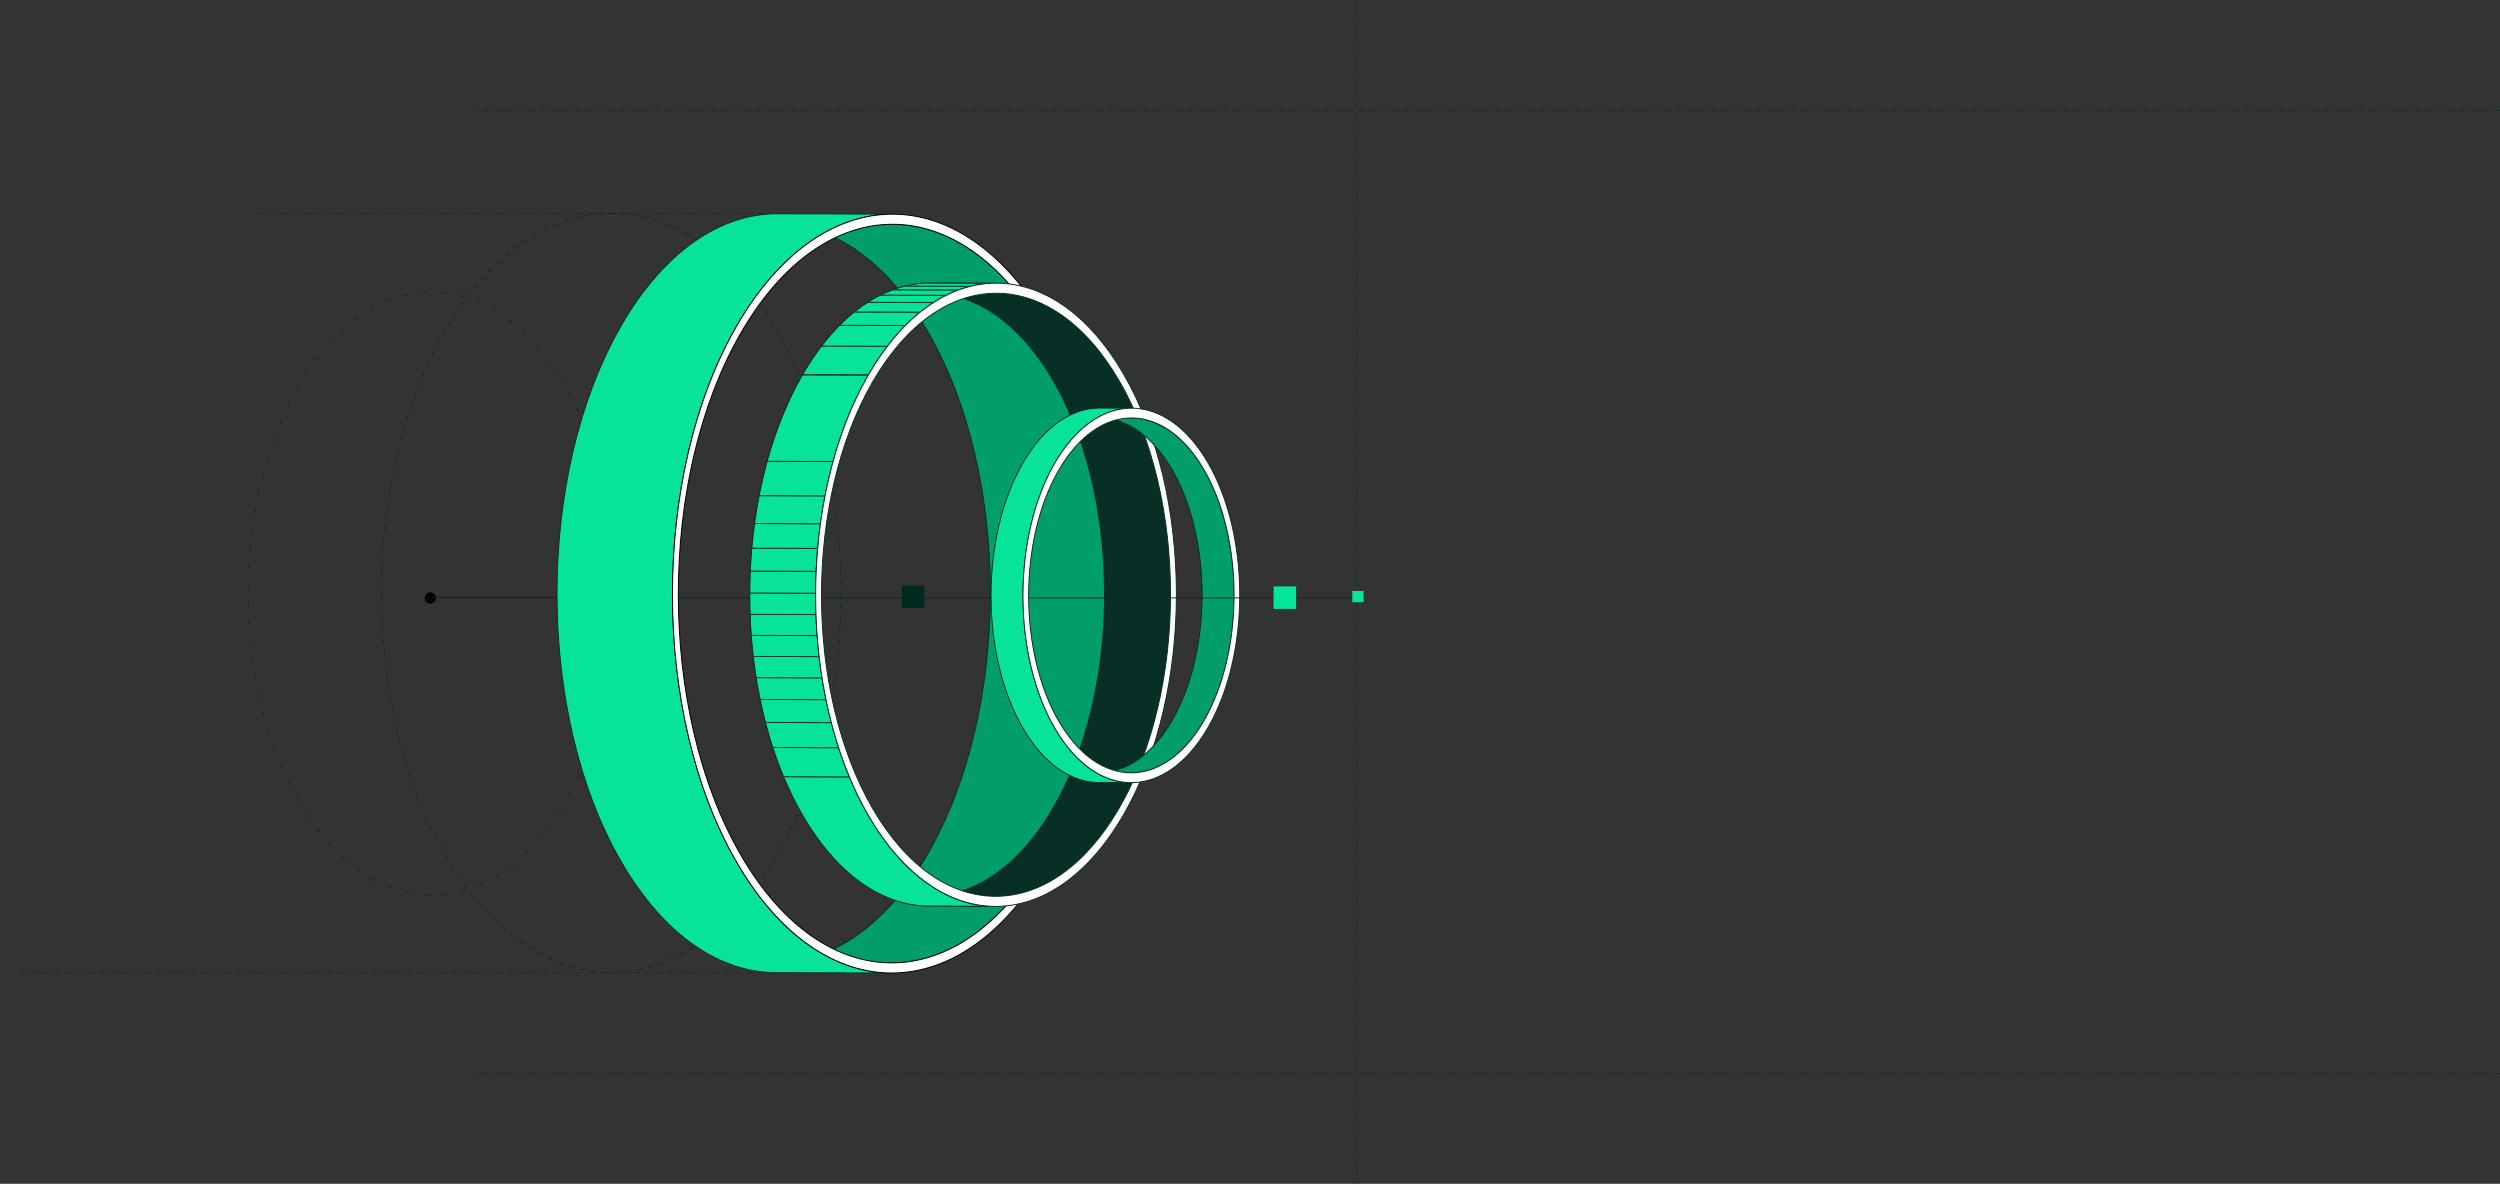 <svg width="1360" height="644" viewBox="0 0 1360 644" fill="none" xmlns="http://www.w3.org/2000/svg">
<rect x="0" y="0" width="1360" height="644" fill="#333333" stroke="none"/>
<path d="M428 116.191L137.5 116.191" stroke="#00291F" stroke-width="0.381" stroke-dasharray="3.09 3.09"/>
<path d="M428 529.19L10 529.191" stroke="#00291F" stroke-width="0.381" stroke-dasharray="3.09 3.09"/>
<line x1="738.191" y1="-8.33784e-09" x2="738.191" y2="644" stroke="#00291F" stroke-width="0.381" stroke-dasharray="3.09 3.09"/>
<ellipse cx="332.5" cy="322.5" rx="125" ry="206.5" stroke="#00291F" stroke-width="0.381" stroke-dasharray="3.09 3.09"/>
<ellipse cx="235" cy="323" rx="100" ry="164" stroke="#00291F" stroke-width="0.381" stroke-dasharray="3.09 7"/>
<rect x="490.688" y="318.531" width="12.241" height="12.241" fill="#00291F"/>
<path d="M485.168 122.007L422.348 121.793C452.113 121.648 481.877 141.112 504.611 180.223C527.346 219.359 538.722 270.691 538.751 322.109C538.785 373.537 527.463 424.994 504.779 464.342C482.095 503.691 452.36 523.454 422.59 523.59L485.41 523.804C515.174 523.659 544.914 503.905 567.598 464.556C590.282 425.208 601.595 373.757 601.57 322.323C601.541 270.905 590.15 219.57 567.43 180.437C544.697 141.326 514.932 121.862 485.168 122.007Z" fill="#019D6A" stroke="#082F26" stroke-width="0.533" stroke-linecap="round" stroke-linejoin="round"/>
<path d="M422.939 116.284C392.163 116.174 361.362 136.489 337.905 177.162C291.302 258.011 291.374 388.694 338.081 469.064C361.289 508.997 391.628 528.994 422.009 529.103L484.829 529.317C454.447 529.208 424.099 509.216 400.901 469.279C354.194 388.908 354.116 258.215 400.725 177.376C424.176 136.694 454.982 116.388 485.758 116.499L422.939 116.284Z" fill="#07E499" stroke="#082F26" stroke-width="0.533" stroke-linecap="round" stroke-linejoin="round"/>
<path d="M567.608 464.552C544.915 503.906 515.189 523.663 485.42 523.799C455.661 523.955 425.896 504.49 403.157 465.369C380.418 426.248 369.042 374.917 369.008 323.489C368.979 272.07 380.286 220.61 402.98 181.256C425.663 141.907 455.404 122.154 485.168 122.008C514.932 121.863 544.697 141.327 567.43 180.438C581.697 204.994 591.485 234.362 596.812 265.53L600.131 265.535C594.717 232.916 584.573 202.163 569.674 176.534C522.967 96.163 447.327 96.544 400.718 177.383C354.109 258.221 354.187 388.914 400.894 469.285C447.601 549.655 523.247 549.284 569.866 468.44C584.289 443.417 594.231 413.627 599.714 382.033L596.38 382.024C590.988 412.191 581.402 440.618 567.598 464.557L567.608 464.552Z" fill="white" stroke="black" stroke-width="0.533" stroke-linecap="round" stroke-linejoin="round"/>
<path d="M631.857 375.51L595.966 375.388C596.894 370.59 597.694 365.725 598.358 360.824L634.25 360.946C633.585 365.847 632.785 370.712 631.857 375.51Z" fill="#082F26" stroke="#082F26" stroke-width="0.533" stroke-linecap="round" stroke-linejoin="round"/>
<path d="M634.236 360.956L598.345 360.834C598.928 356.539 599.406 352.217 599.793 347.87L635.685 347.992C635.307 352.333 634.819 356.661 634.236 360.956Z" fill="#082F26" stroke="#082F26" stroke-width="0.533" stroke-linecap="round" stroke-linejoin="round"/>
<path d="M635.688 347.989L599.796 347.867C600.15 343.858 600.414 339.824 600.598 335.786L636.489 335.908C636.305 339.946 636.041 343.98 635.688 347.989Z" fill="#082F26" stroke="#082F26" stroke-width="0.533" stroke-linecap="round" stroke-linejoin="round"/>
<path d="M636.487 335.91L600.596 335.788C600.767 331.948 600.854 328.093 600.877 324.237L636.768 324.359C636.755 328.21 636.658 332.07 636.487 335.91Z" fill="#082F26" stroke="#082F26" stroke-width="0.533" stroke-linecap="round" stroke-linejoin="round"/>
<path d="M636.759 325.845L600.868 325.723C600.869 322.402 600.811 316.329 600.689 313.014L636.581 313.136C636.703 316.451 636.76 322.524 636.759 325.845Z" fill="#082F26" stroke="#082F26" stroke-width="0.533" stroke-linecap="round" stroke-linejoin="round"/>
<path d="M636.581 313.138L600.69 313.016C600.56 309.312 600.361 305.622 600.078 301.942L635.97 302.064C636.252 305.744 636.451 309.434 636.581 313.138Z" fill="#082F26" stroke="#082F26" stroke-width="0.533" stroke-linecap="round" stroke-linejoin="round"/>
<path d="M635.974 302.062L600.083 301.94C599.805 298.245 599.459 294.564 599.04 290.911L634.931 291.033C635.355 294.695 635.702 298.376 635.974 302.062Z" fill="#082F26" stroke="#082F26" stroke-width="0.533" stroke-linecap="round" stroke-linejoin="round"/>
<path d="M634.926 291.032L599.035 290.91C598.607 287.175 598.1 283.458 597.507 279.767L633.398 279.889C633.976 283.576 634.483 287.293 634.926 291.032Z" fill="#082F26" stroke="#082F26" stroke-width="0.533" stroke-linecap="round" stroke-linejoin="round"/>
<path d="M541.727 159.539L505.836 159.417C530.143 159.305 554.442 175.18 572.998 207.122C576.747 213.572 580.122 220.429 583.112 227.611C585.202 232.639 587.119 237.831 588.842 243.148C590.232 247.448 591.504 251.83 592.657 256.292C593.681 260.244 594.605 264.266 595.438 268.328C596.21 272.107 596.905 275.931 597.513 279.779L633.404 279.901C632.796 276.053 632.101 272.229 631.329 268.45C630.496 264.388 629.568 260.381 628.548 256.414C627.4 251.961 626.123 247.57 624.733 243.27C623.011 237.953 621.093 232.761 619.003 227.733C616.013 220.551 612.639 213.694 608.889 207.244C590.324 175.308 566.025 159.433 541.727 159.539Z" fill="#082F26" stroke="#082F26" stroke-width="0.533" stroke-linecap="round" stroke-linejoin="round"/>
<path d="M541.938 487.585L506.047 487.463C506.136 487.463 506.224 487.463 506.313 487.462L542.204 487.584C542.116 487.585 542.027 487.585 541.938 487.585Z" fill="#07E499" stroke="#082F26" stroke-width="0.533" stroke-linecap="round" stroke-linejoin="round"/>
<path d="M595.952 375.391C594.773 381.493 593.376 387.503 591.765 393.384C587.247 409.901 581.035 425.398 573.136 439.095C569.909 444.687 566.51 449.805 562.963 454.423C559.929 458.389 556.783 461.987 553.553 465.239C551.015 467.799 548.419 470.125 545.781 472.246C543.462 474.106 541.109 475.796 538.729 477.309C536.526 478.709 534.304 479.966 532.063 481.082C529.918 482.142 527.76 483.07 525.589 483.865C523.471 484.643 521.331 485.293 519.192 485.815C517.063 486.332 514.933 486.735 512.789 487.005C510.636 487.281 508.469 487.425 506.311 487.45L542.202 487.572C544.361 487.547 546.527 487.403 548.68 487.127C550.824 486.857 552.955 486.454 555.083 485.937C557.222 485.415 559.357 484.755 561.48 483.987C563.651 483.192 565.809 482.264 567.955 481.204C570.195 480.088 572.423 478.841 574.621 477.432C577 475.918 579.353 474.228 581.672 472.368C584.316 470.256 586.906 467.921 589.444 465.361C592.675 462.109 595.815 458.502 598.854 454.545C602.396 449.917 605.8 444.809 609.027 439.217C616.926 425.52 623.129 410.028 627.656 393.506C629.267 387.625 630.664 381.615 631.843 375.513L632.339 372.873L596.435 372.796L595.946 375.382L595.952 375.391Z" fill="#082F26" stroke="#082F26" stroke-width="0.533" stroke-linecap="round" stroke-linejoin="round"/>
<path d="M506.31 153.912L542.201 154.034C516.925 153.942 491.625 170.623 472.359 204.028L436.467 203.906C455.734 170.501 481.034 153.82 506.31 153.912Z" fill="#07E499"/>
<mask id="mask0_1628_33912" style="mask-type:luminance" maskUnits="userSpaceOnUse" x="436" y="153" width="107" height="52">
<path d="M506.31 153.91L542.201 154.032C516.925 153.94 491.625 170.622 472.359 204.027L436.467 203.905C455.734 170.5 481.034 153.818 506.31 153.91Z" fill="white"/>
</mask>
<g mask="url(#mask0_1628_33912)">
<path d="M472.36 204.026L436.469 203.904C439.758 198.2 443.234 192.974 446.843 188.243L482.734 188.365C479.125 193.096 475.649 198.322 472.36 204.026Z" fill="#07E499" stroke="#082F26" stroke-width="0.533" stroke-linecap="round" stroke-linejoin="round"/>
<path d="M482.731 188.368L446.839 188.246C450.001 184.104 453.28 180.341 456.654 176.942L492.545 177.064C489.18 180.457 485.902 184.221 482.731 188.368Z" fill="#07E499" stroke="#082F26" stroke-width="0.533" stroke-linecap="round" stroke-linejoin="round"/>
<path d="M492.544 177.061L456.653 176.939C459.269 174.296 461.954 171.881 464.682 169.695L500.573 169.817C497.845 172.003 495.176 174.422 492.544 177.061Z" fill="#07E499" stroke="#082F26" stroke-width="0.533" stroke-linecap="round" stroke-linejoin="round"/>
<path d="M500.57 169.823L464.678 169.701C467.081 167.766 469.515 166.017 471.984 164.439L507.875 164.561C505.406 166.139 502.972 167.888 500.57 169.823Z" fill="#07E499" stroke="#082F26" stroke-width="0.533" stroke-linecap="round" stroke-linejoin="round"/>
<path d="M507.875 164.561L471.984 164.439C474.268 162.981 476.575 161.674 478.907 160.518L514.798 160.64C512.467 161.796 510.159 163.103 507.875 164.561Z" fill="#07E499" stroke="#082F26" stroke-width="0.533" stroke-linecap="round" stroke-linejoin="round"/>
<path d="M514.797 160.643L478.906 160.521C481.128 159.416 483.368 158.454 485.62 157.624L521.512 157.746C519.259 158.576 517.019 159.538 514.797 160.643Z" fill="#07E499" stroke="#082F26" stroke-width="0.533" stroke-linecap="round" stroke-linejoin="round"/>
<path d="M521.508 157.744L485.617 157.622C487.807 156.816 490.02 156.136 492.236 155.595L528.127 155.717C525.911 156.258 523.698 156.938 521.508 157.744Z" fill="#07E499" stroke="#082F26" stroke-width="0.533" stroke-linecap="round" stroke-linejoin="round"/>
<path d="M505.543 153.908C503.305 153.927 501.071 154.085 498.844 154.365C496.632 154.65 494.428 155.057 492.227 155.603L528.118 155.725C530.309 155.185 532.523 154.772 534.735 154.487C536.962 154.207 539.197 154.049 541.434 154.03L505.543 153.908Z" fill="#07E499" stroke="#082F26" stroke-width="0.533" stroke-linecap="round" stroke-linejoin="round"/>
<path d="M541.438 154.037L505.547 153.915C505.798 153.91 506.055 153.914 506.306 153.909L542.197 154.031C541.94 154.027 541.689 154.032 541.438 154.037Z" fill="#07E499" stroke="#082F26" stroke-width="0.533" stroke-linecap="round" stroke-linejoin="round"/>
</g>
<path d="M506.31 153.912L542.201 154.034C516.925 153.942 491.625 170.623 472.359 204.028L436.467 203.906C455.734 170.501 481.034 153.82 506.31 153.912Z" stroke="#082F26" stroke-width="0.533" stroke-linecap="round" stroke-linejoin="round"/>
<path d="M541.448 493.09L505.557 492.968C480.602 492.882 455.683 476.461 436.621 443.667C398.266 377.651 398.202 270.313 436.473 203.908L472.365 204.03C434.094 270.435 434.152 377.764 472.513 443.789C491.574 476.583 516.493 493.004 541.448 493.09Z" fill="#07E499"/>
<mask id="mask1_1628_33912" style="mask-type:luminance" maskUnits="userSpaceOnUse" x="407" y="203" width="135" height="291">
<path d="M541.448 493.088L505.557 492.966C480.602 492.879 455.683 476.459 436.621 443.664C398.266 377.649 398.202 270.311 436.473 203.906L472.365 204.028C434.094 270.433 434.152 377.761 472.513 443.786C491.574 476.581 516.493 493.001 541.448 493.088Z" fill="white"/>
</mask>
<g mask="url(#mask1_1628_33912)">
<path d="M541.449 493.087L505.557 492.965C480.602 492.879 455.683 476.459 436.622 443.664C432.751 437.004 429.274 429.925 426.186 422.508L462.078 422.63C465.166 430.047 468.642 437.126 472.513 443.786C491.574 476.581 516.493 493.001 541.449 493.087Z" fill="#07E499" stroke="#082F26" stroke-width="0.533" stroke-linecap="round" stroke-linejoin="round"/>
<path d="M462.085 422.638L426.194 422.516C424.053 417.377 422.094 412.069 420.329 406.636L456.221 406.758C457.985 412.191 459.944 417.499 462.085 422.638Z" fill="#07E499" stroke="#082F26" stroke-width="0.533" stroke-linecap="round" stroke-linejoin="round"/>
<path d="M456.225 406.758L420.334 406.636C418.884 402.166 417.553 397.616 416.355 392.988L452.247 393.11C453.444 397.738 454.766 402.294 456.225 406.758Z" fill="#07E499" stroke="#082F26" stroke-width="0.533" stroke-linecap="round" stroke-linejoin="round"/>
<path d="M452.243 393.109L416.352 392.987C415.289 388.879 414.322 384.717 413.459 380.493L449.35 380.615C450.217 384.823 451.18 389.001 452.243 393.109Z" fill="#07E499" stroke="#082F26" stroke-width="0.533" stroke-linecap="round" stroke-linejoin="round"/>
<path d="M449.346 380.617L413.454 380.495C412.655 376.579 411.932 372.619 411.3 368.619L447.191 368.741C447.817 372.732 448.541 376.692 449.346 380.617Z" fill="#07E499" stroke="#082F26" stroke-width="0.533" stroke-linecap="round" stroke-linejoin="round"/>
<path d="M447.19 368.756L411.298 368.634C410.692 364.811 410.167 360.952 409.72 357.075L445.611 357.197C446.058 361.074 446.593 364.927 447.19 368.756Z" fill="#07E499" stroke="#082F26" stroke-width="0.533" stroke-linecap="round" stroke-linejoin="round"/>
<path d="M445.615 357.199L409.724 357.077C409.287 353.283 408.918 349.475 408.636 345.642L444.527 345.764C444.818 349.591 445.178 353.405 445.615 357.199Z" fill="#07E499" stroke="#082F26" stroke-width="0.533" stroke-linecap="round" stroke-linejoin="round"/>
<path d="M444.528 345.761L408.637 345.639C408.347 341.836 408.135 338.014 408.012 334.191L443.903 334.313C444.042 338.14 444.248 341.953 444.528 345.761Z" fill="#07E499" stroke="#082F26" stroke-width="0.533" stroke-linecap="round" stroke-linejoin="round"/>
<path d="M443.89 334.322L407.999 334.2C407.863 330.333 407.807 326.472 407.809 322.602L443.7 322.724C443.683 326.59 443.745 330.461 443.89 334.322Z" fill="#07E499" stroke="#082F26" stroke-width="0.533" stroke-linecap="round" stroke-linejoin="round"/>
<path d="M443.711 322.716L407.82 322.594C407.836 318.615 407.93 314.641 408.109 310.681L444.001 310.803C443.827 314.772 443.732 318.746 443.711 322.716Z" fill="#07E499" stroke="#082F26" stroke-width="0.533" stroke-linecap="round" stroke-linejoin="round"/>
<path d="M443.999 310.804L408.108 310.682C408.289 306.506 408.569 302.348 408.929 298.195L444.82 298.317C444.455 302.46 444.18 306.628 443.999 310.804Z" fill="#07E499" stroke="#082F26" stroke-width="0.533" stroke-linecap="round" stroke-linejoin="round"/>
<path d="M444.819 298.317L408.928 298.195C409.321 293.704 409.824 289.227 410.428 284.794L446.32 284.916C445.715 289.349 445.212 293.826 444.819 298.317Z" fill="#07E499" stroke="#082F26" stroke-width="0.533" stroke-linecap="round" stroke-linejoin="round"/>
<path d="M446.313 284.919L410.422 284.797C411.118 279.686 411.946 274.628 412.92 269.624L448.811 269.746C447.837 274.75 447.01 279.809 446.313 284.919Z" fill="#07E499" stroke="#082F26" stroke-width="0.533" stroke-linecap="round" stroke-linejoin="round"/>
<path d="M448.816 269.748L412.925 269.626C414.153 263.28 415.61 257.043 417.291 250.931L453.183 251.053C451.511 257.16 450.045 263.402 448.816 269.748Z" fill="#07E499" stroke="#082F26" stroke-width="0.533" stroke-linecap="round" stroke-linejoin="round"/>
<path d="M453.176 251.057L417.285 250.935C421.956 233.935 428.349 218.002 436.475 203.906L472.366 204.028C464.24 218.124 457.847 234.057 453.176 251.057Z" fill="#07E499" stroke="#082F26" stroke-width="0.533" stroke-linecap="round" stroke-linejoin="round"/>
</g>
<path d="M541.448 493.09L505.557 492.968C480.602 492.882 455.683 476.461 436.621 443.667C398.266 377.651 398.202 270.313 436.473 203.908L472.365 204.03C434.094 270.435 434.152 377.764 472.513 443.789C491.574 476.583 516.493 493.004 541.448 493.09Z" stroke="#082F26" stroke-width="0.533" stroke-linecap="round" stroke-linejoin="round"/>
<path d="M472.365 204.032C510.651 137.631 572.778 137.328 611.143 203.338C649.513 269.358 649.572 376.686 611.291 443.096C573.014 509.491 510.893 509.803 472.513 443.79C434.157 377.774 434.094 270.436 472.365 204.032ZM636.761 323.091C636.732 281.114 627.445 239.19 608.884 207.238C590.319 175.303 566.019 159.428 541.722 159.534C517.42 159.656 493.147 175.783 474.622 207.92C456.102 240.042 446.861 282.051 446.885 324.043C446.919 366.029 456.201 407.944 474.766 439.88C493.337 471.825 517.627 487.706 541.928 487.584C566.23 487.462 590.513 471.33 609.033 439.208C627.558 407.071 636.789 365.067 636.77 323.085" fill="white"/>
<path d="M636.761 323.091C636.732 281.114 627.445 239.19 608.884 207.238C590.319 175.303 566.019 159.428 541.722 159.534C517.42 159.656 493.147 175.783 474.622 207.92C456.102 240.042 446.861 282.051 446.885 324.043C446.919 366.029 456.201 407.944 474.766 439.88C493.337 471.825 517.627 487.706 541.928 487.584C566.23 487.462 590.513 471.33 609.033 439.208C627.558 407.071 636.789 365.067 636.77 323.085M472.365 204.032C510.651 137.631 572.778 137.328 611.143 203.338C649.513 269.358 649.572 376.686 611.291 443.096C573.014 509.491 510.893 509.803 472.513 443.79C434.157 377.774 434.094 270.436 472.365 204.032Z" stroke="#082F26" stroke-width="0.533" stroke-linecap="round" stroke-linejoin="round"/>
<path d="M598.302 221.979C583.114 221.929 567.92 231.948 556.343 252.019C533.343 291.919 533.379 356.402 556.432 396.067C567.884 415.771 582.858 425.641 597.85 425.702L615.243 425.764C600.257 425.712 585.283 415.842 573.825 396.129C550.772 356.464 550.736 291.981 573.736 252.081C585.313 232.01 600.517 221.985 615.696 222.04L598.302 221.979Z" fill="#07E499" stroke="#082F26" stroke-width="0.533" stroke-linecap="round" stroke-linejoin="round"/>
<path d="M615.403 227.374L598.009 227.312C612.318 227.247 626.604 236.585 637.532 255.382C648.461 274.179 653.921 298.844 653.944 323.555C653.957 348.273 648.525 372.978 637.622 391.883C626.72 410.789 612.44 420.28 598.138 420.355L615.531 420.417C629.834 420.342 644.113 410.85 655.016 391.945C665.913 373.03 671.345 348.325 671.337 323.617C671.314 298.905 665.854 274.24 654.926 255.443C643.997 236.646 629.711 227.308 615.403 227.374Z" fill="#019D6A" stroke="#082F26" stroke-width="0.533" stroke-linecap="round" stroke-linejoin="round"/>
<path d="M573.729 252.079C596.73 212.178 634.063 212.002 657.106 251.673C680.15 291.344 680.196 355.821 657.195 395.721C634.195 435.622 596.867 435.807 573.814 396.142C550.761 356.477 550.719 291.985 573.72 252.084L573.729 252.079ZM671.335 323.614C671.317 298.912 665.852 274.237 654.929 255.45C644 236.653 629.708 227.305 615.4 227.371C601.098 227.446 586.818 236.938 575.915 255.843C565.013 274.748 559.571 299.459 559.585 324.176C559.607 348.888 565.071 373.538 575.996 392.35C586.919 411.138 601.216 420.495 615.519 420.419C629.822 420.344 644.106 410.862 655.004 391.947C665.906 373.042 671.333 348.327 671.325 323.62" fill="white"/>
<path d="M671.335 323.614C671.317 298.912 665.852 274.237 654.929 255.45C644 236.653 629.708 227.305 615.4 227.371C601.098 227.446 586.818 236.938 575.915 255.843C565.013 274.748 559.571 299.459 559.585 324.176C559.607 348.888 565.071 373.538 575.996 392.35C586.919 411.138 601.216 420.495 615.519 420.419C629.822 420.344 644.106 410.862 655.004 391.947C665.906 373.042 671.333 348.327 671.325 323.62M573.729 252.079C596.73 212.178 634.063 212.002 657.106 251.673C680.15 291.344 680.196 355.821 657.195 395.721C634.195 435.622 596.867 435.807 573.814 396.142C550.761 356.477 550.719 291.985 573.72 252.084L573.729 252.079Z" stroke="#082F26" stroke-width="0.533" stroke-linecap="round" stroke-linejoin="round"/>
<circle cx="234.093" cy="325.289" r="3.062" fill="black"/>
<line x1="739" y1="325.25" x2="560" y2="325.25" stroke="#00291F" stroke-width="0.5"/>
<path d="M539 325.25L447 325.25" stroke="#00291F" stroke-width="0.5"/>
<path d="M408 325.25H369" stroke="#00291F" stroke-width="0.5"/>
<path d="M303 325L235 325" stroke="#00291F" stroke-width="0.5"/>
<rect x="741.797" y="321.491" width="6.123" height="6.123" transform="rotate(90 741.797 321.491)" fill="#04E69B"/>
<rect x="692.836" y="319" width="12.241" height="12.241" fill="#04E69B"/>
<path d="M1360 60L259 60" stroke="#00291F" stroke-width="0.381" stroke-dasharray="3.09 3.09"/>
<path d="M1360 584L259 584" stroke="#00291F" stroke-width="0.381" stroke-dasharray="3.09 3.09"/>
</svg>
